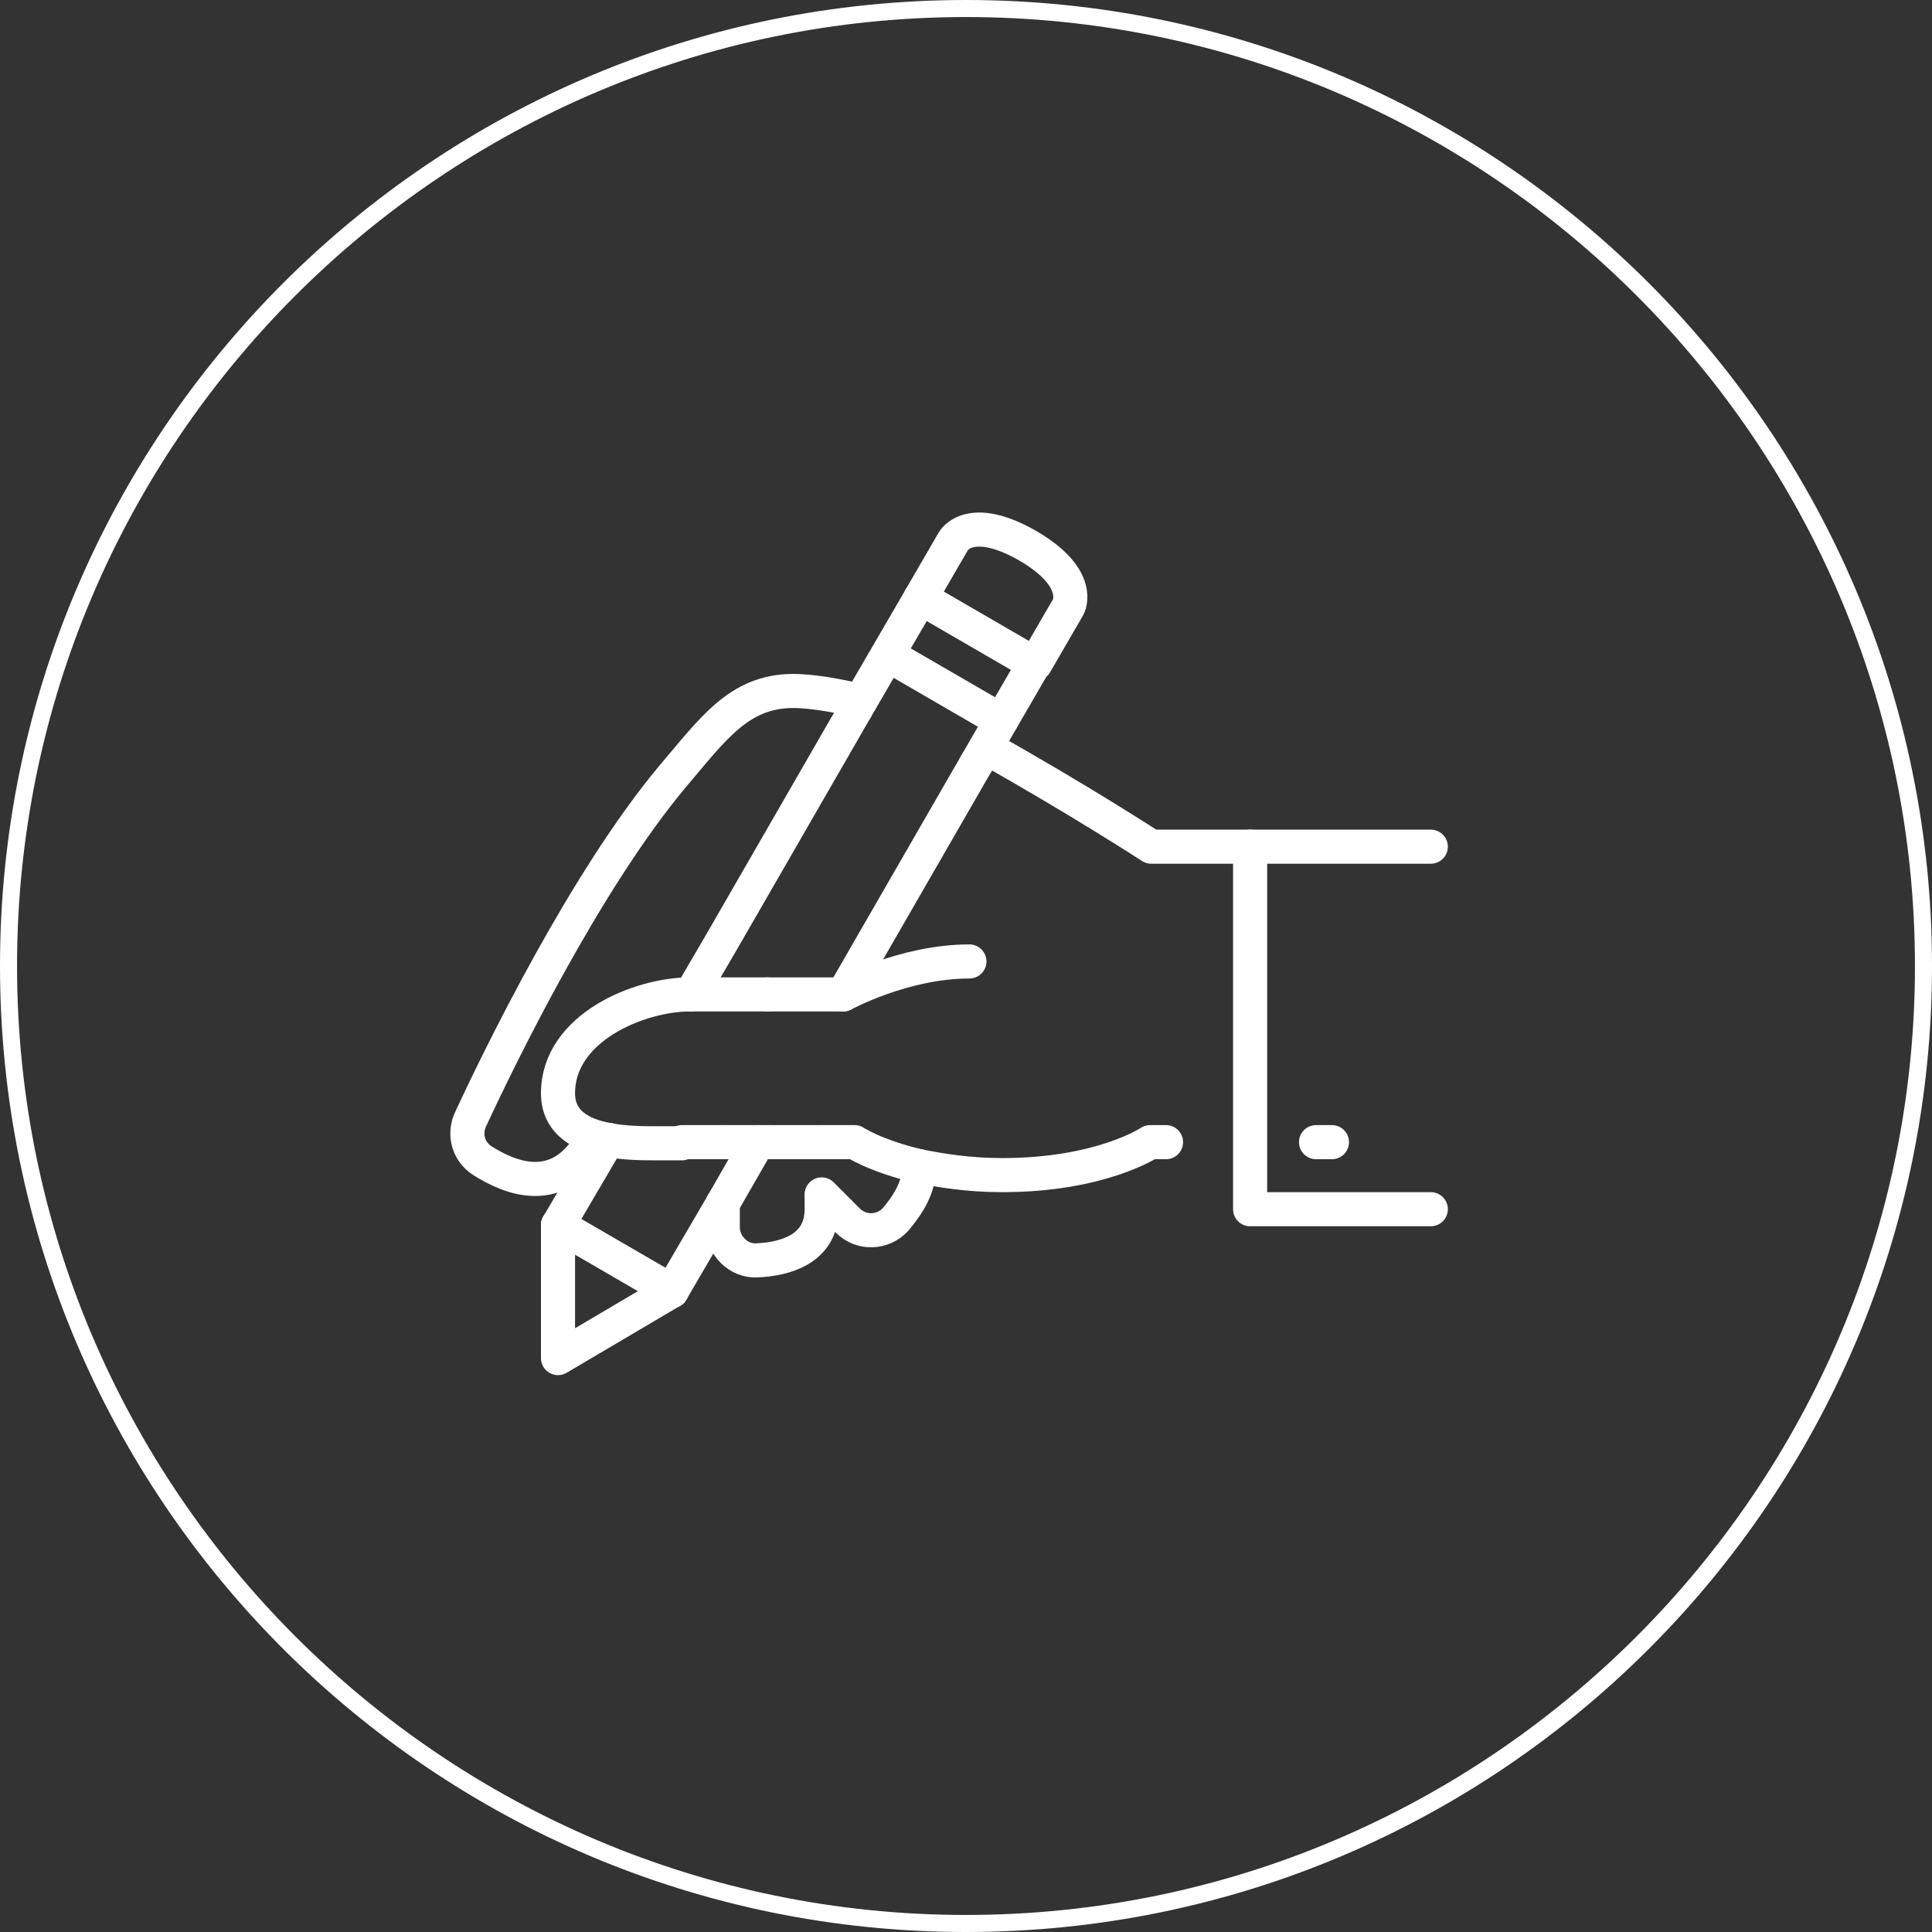 <?xml version="1.0" encoding="utf-8"?>
<!-- Generator: Adobe Illustrator 25.3.1, SVG Export Plug-In . SVG Version: 6.00 Build 0)  -->
<svg version="1.1" id="レイヤー_1" xmlns="http://www.w3.org/2000/svg" xmlns:xlink="http://www.w3.org/1999/xlink" x="0px"
	 y="0px" width="170px" height="170px" viewBox="0 0 170 170" style="enable-background:new 0 0 170 170;" xml:space="preserve">
<rect x="0" y="0" width="170" height="170" fill="#333333" stroke="none"/>
<style type="text/css">
	.st0{fill:#FFFFFF;}
	.st1{fill:none;stroke:#FFFFFF;stroke-width:3;stroke-linecap:round;stroke-linejoin:round;stroke-miterlimit:10;}
</style>
<g>
	<path class="st0" d="M85,1.5c46,0,83.5,37.5,83.5,83.5S131,168.5,85,168.5S1.5,131,1.5,85S39,1.5,85,1.5 M85,0C38.1,0,0,38.1,0,85
		s38.1,85,85,85s85-38.1,85-85S131.9,0,85,0L85,0z"/>
</g>
<g>
	<path class="st1" d="M81,52.6l2.9-5c0,0,1.4-2.5,6.5,0.4c5,2.9,3.6,5.4,3.6,5.4l-2.9,5"/>
	<g>
		<polyline class="st1" points="85.9,67.2 91,58.4 81,52.6 75.3,62.4 		"/>
		<line class="st1" x1="66.7" y1="100.5" x2="63.6" y2="105.9"/>
		<line class="st1" x1="74.2" y1="87.5" x2="85.9" y2="67.2"/>
		<line class="st1" x1="49.1" y1="107.8" x2="53.5" y2="100.3"/>
		<polyline class="st1" points="75.3,62.4 63.6,82.7 60.8,87.5 		"/>
		<line class="st1" x1="59.1" y1="113.6" x2="63.6" y2="105.9"/>
		<line class="st1" x1="49.1" y1="107.8" x2="59.1" y2="113.6"/>
		<polyline class="st1" points="49.1,107.8 49.1,119.5 59.1,113.6 		"/>
		<line class="st1" x1="88.1" y1="63.4" x2="79.3" y2="58.3"/>
		<path class="st1" d="M53.5,100.3c1.5,0.3,3.2,0.3,4.3,0.3c0.5,0,1.2,0,2.2,0"/>
		<path class="st1" d="M60.8,87.5c1.6,0,4.1,0,6.7,0"/>
		<path class="st1" d="M60,100.5c1,0,2.3,0,3.6,0"/>
		<path class="st1" d="M67.5,87.5c2.5,0,4.9,0,6.7,0c0,0,5.3-2.9,11.1-2.9"/>
		<path class="st1" d="M53.5,100.3c-2.3-0.4-4.4-1.5-4.4-4.1c0-5.8,7.2-8.7,11.6-8.7c0,0,0.1,0,0.1,0"/>
		<path class="st1" d="M67.7,100.5c1.7,0,3.3,0,4.6,0"/>
		<path class="st1" d="M80.8,102.6c-3.8-0.9-5.6-2.1-5.6-2.1s-1.2,0-2.9,0"/>
		<path class="st1" d="M66.7,100.5c0.3,0,0.7,0,1,0"/>
		<path class="st1" d="M66.7,100.5c-1,0-2.1,0-3.1,0"/>
		<path class="st1" d="M80.8,102.6c2,0.4,4.4,0.8,7.4,0.8c8.7,0,13-2.9,13-2.9h1.4"/>
		<path class="st1" d="M86.8,65.8c8.2,4.6,14.5,8.7,14.5,8.7h8.7v31.9h15.9"/>
		<path class="st1" d="M75.7,61.7c-1.5-0.4-4.1-0.9-5.9-0.9c-4.8,0-7.1,3.4-10.6,7.5C51.5,77.5,44,92.9,41.4,98.5
			c-0.6,1.3-0.2,2.8,1,3.6c2.5,1.6,6.7,3.3,9.6-1.6"/>
		<path class="st1" d="M72.3,105.2c0,0.4,0,0.8,0,1.2c0,3.5-3.2,4.4-5.7,4.5c-1.6,0.1-3-1.3-3-2.9v-2.1"/>
		<path class="st1" d="M80.8,102.6c0.2,1.7-0.9,3.4-2,4.7c-1.1,1.2-3,1.3-4.2,0.1l-2.3-2.3"/>
	</g>
	<line class="st1" x1="110" y1="74.5" x2="125.9" y2="74.5"/>
	<line class="st1" x1="115.8" y1="100.5" x2="117.2" y2="100.5"/>
</g>
</svg>
